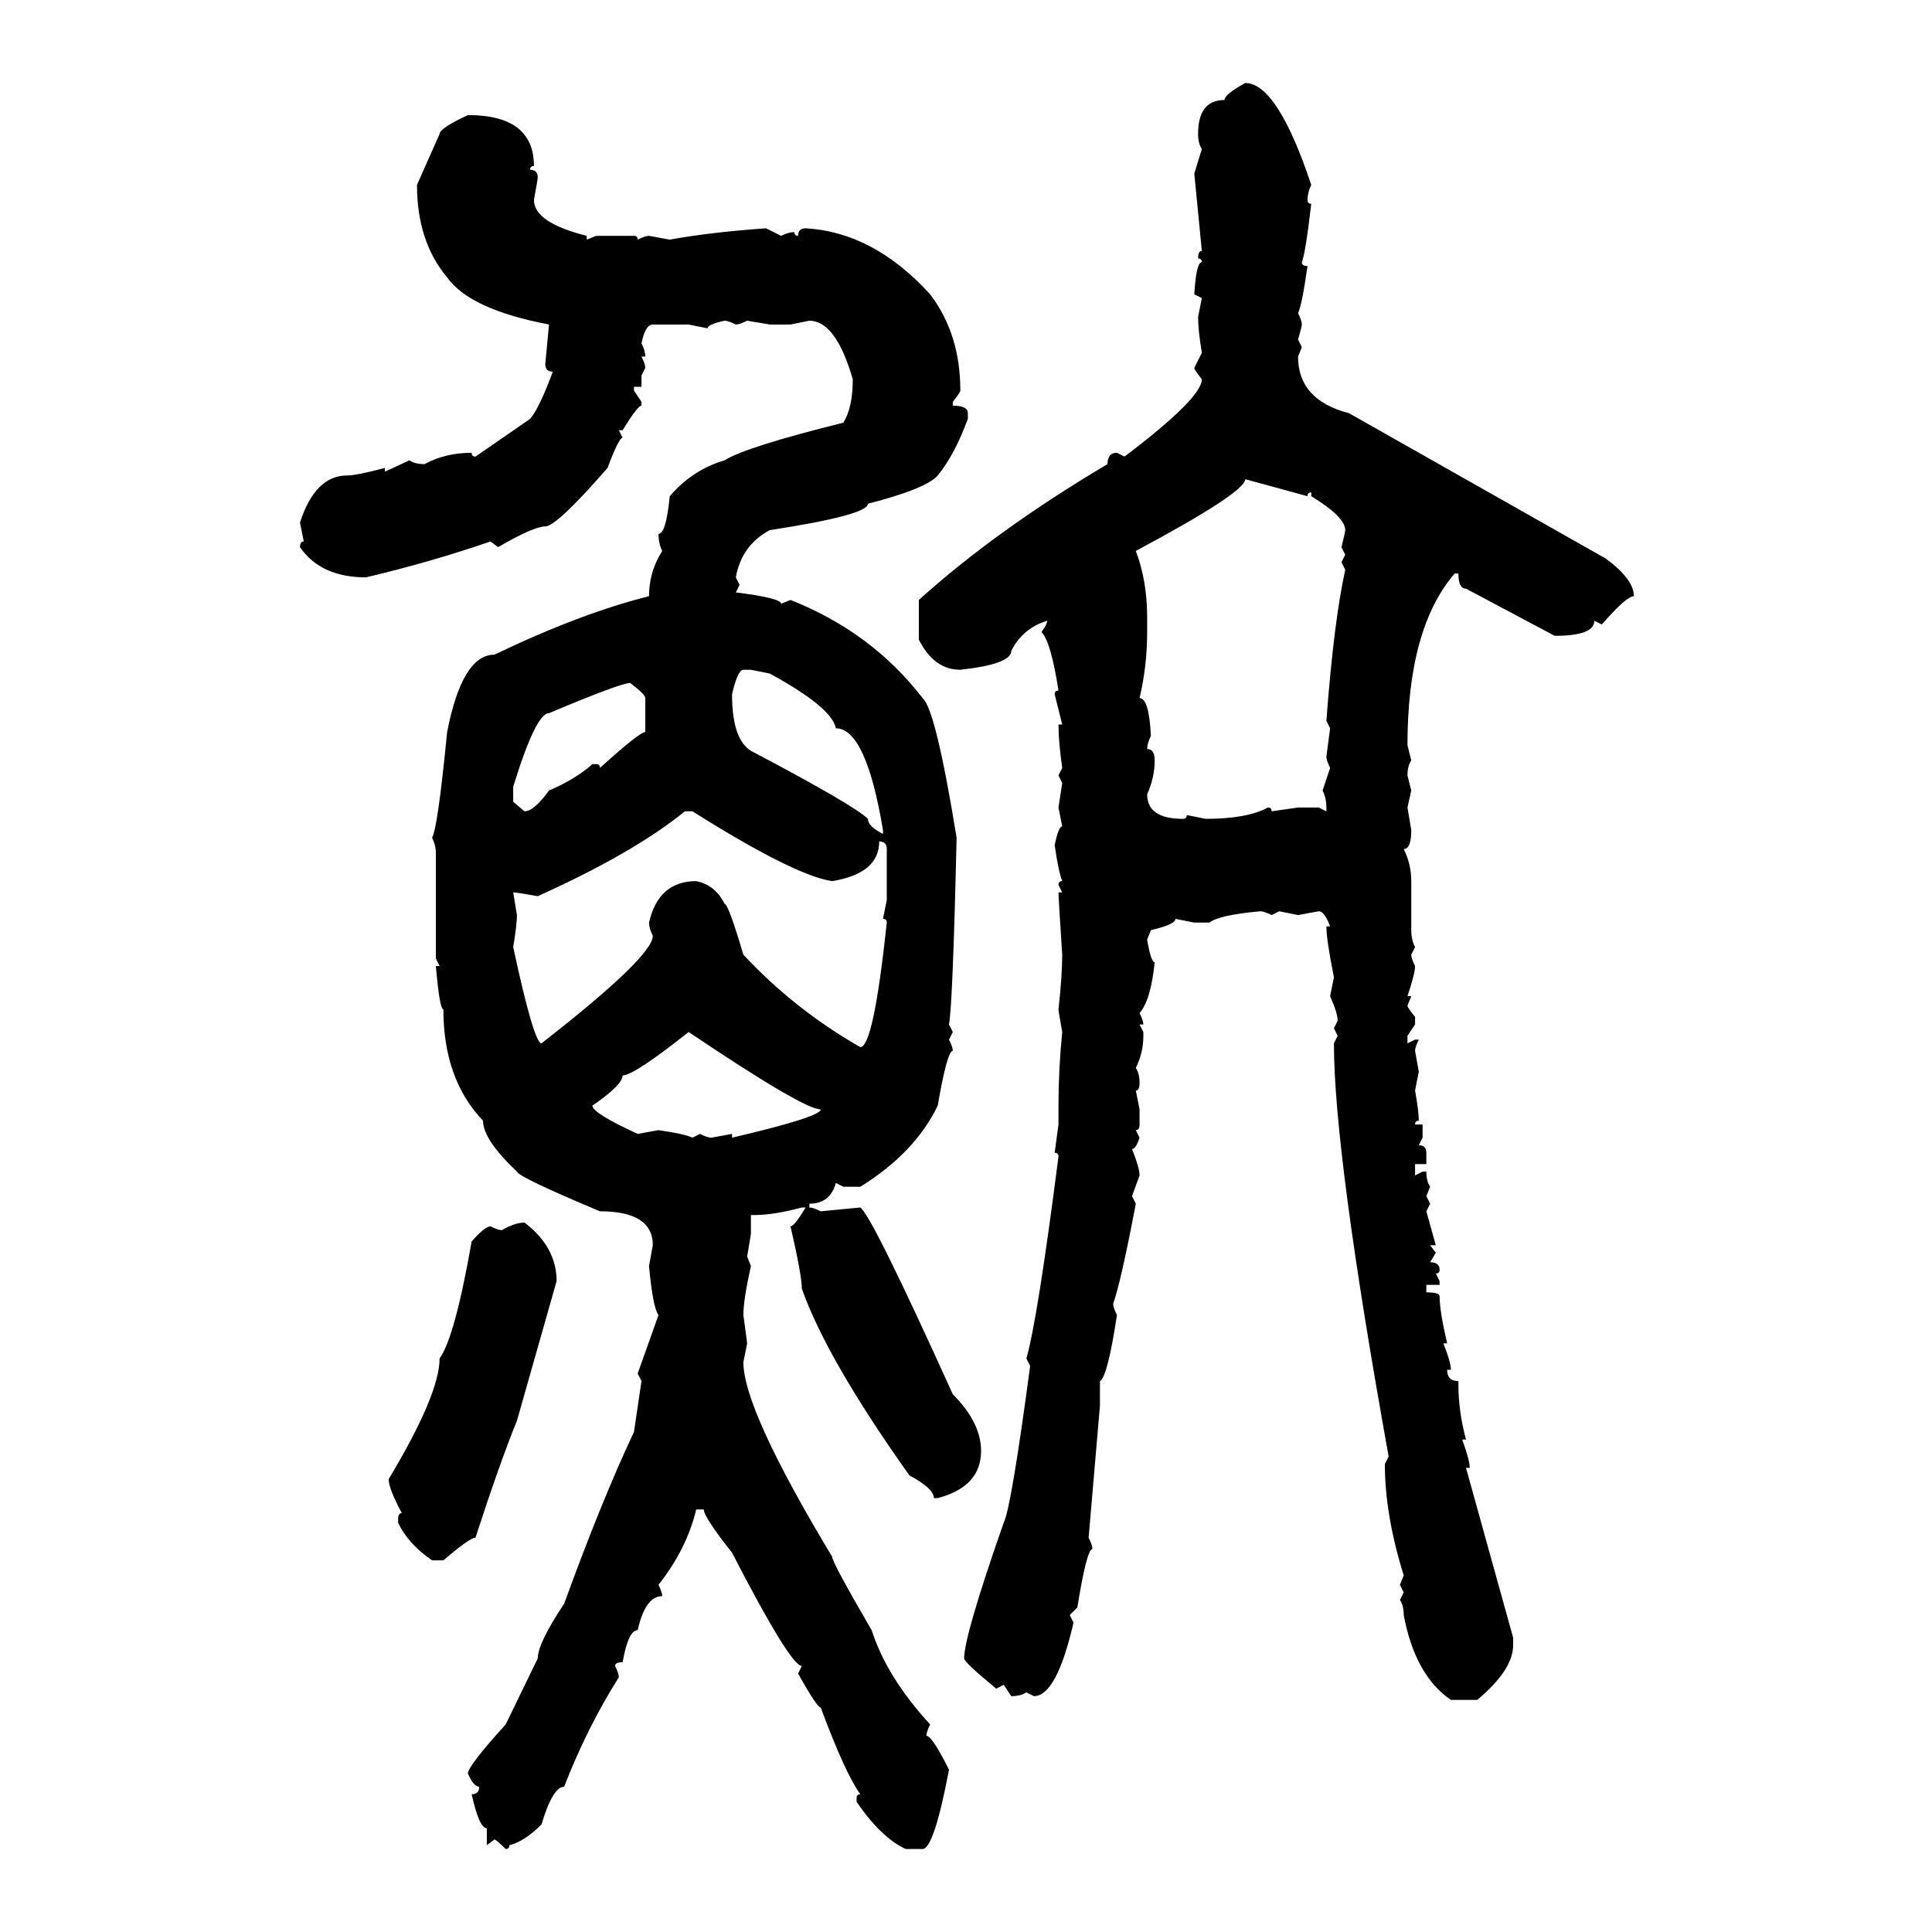 <svg xmlns="http://www.w3.org/2000/svg" xmlns:xlink="http://www.w3.org/1999/xlink" width="300" height="300"><path d="M193.36 12.89L193.36 12.89Q198.34 12.89 203.61 28.71L203.61 28.71Q203.03 29.88 203.03 31.05L203.03 31.05Q203.03 31.64 203.61 31.64L203.61 31.64Q202.73 39.26 202.15 40.72L202.15 40.72Q202.15 41.31 203.03 41.31L203.03 41.31Q202.15 47.46 201.56 48.63L201.56 48.63Q202.15 49.80 202.15 50.39L202.15 50.39Q202.15 50.68 201.56 52.73L201.56 52.73L202.15 53.91L201.56 55.37Q201.56 62.11 209.47 64.16L209.47 64.16L249.32 86.72Q253.71 89.94 253.71 92.58L253.71 92.58Q252.54 92.58 248.73 96.97L248.73 96.97L247.56 96.39Q247.56 98.73 241.41 98.73L241.41 98.73L227.64 91.41Q226.46 91.41 226.46 89.06L226.46 89.06L225.88 89.06Q218.55 97.56 218.55 115.72L218.55 115.72L219.14 118.07Q218.55 118.95 218.55 120.41L218.55 120.41L219.14 122.75L218.55 125.39L219.14 128.91Q219.14 131.84 217.97 131.84L217.97 131.84Q219.14 134.18 219.14 136.82L219.14 136.82L219.14 144.43Q219.14 145.90 219.73 147.07L219.73 147.07L219.14 148.24Q219.14 148.83 219.73 150L219.73 150Q219.73 151.17 218.55 154.69L218.55 154.69L219.14 154.69L218.55 156.15Q218.55 156.45 219.73 157.91L219.73 157.91L219.73 159.08L218.55 160.84L218.55 162.01L219.73 161.43L220.31 161.43Q219.73 162.60 219.73 163.18L219.73 163.18L220.31 166.41L219.73 169.34Q220.31 172.56 220.31 174.02L220.31 174.02Q219.73 174.02 219.73 174.61L219.73 174.61L220.90 174.61L220.90 176.66L220.31 177.83Q221.48 177.83 221.48 179.00L221.48 179.00L221.48 180.76L219.73 180.76L219.73 182.52L220.90 181.93L221.48 181.93Q221.48 183.40 222.07 184.28L222.07 184.28L221.48 185.74L222.07 186.91L221.48 188.09L222.95 193.36L222.07 193.36L222.95 194.53L222.07 196.00Q223.54 196.00 223.54 197.17L223.54 197.17Q223.54 197.75 222.95 197.75L222.95 197.75L223.54 198.93L223.54 199.51L221.48 199.51L221.48 200.68Q223.54 200.68 223.54 201.27L223.54 201.27Q223.54 203.61 224.71 208.59L224.71 208.59L224.12 208.59Q225.29 211.52 225.29 212.70L225.29 212.70L224.71 212.70Q224.71 214.45 226.46 214.45L226.46 214.45L226.46 215.04Q226.46 219.14 227.64 223.54L227.64 223.54L227.05 223.54Q228.22 226.76 228.22 227.93L228.22 227.93L227.64 227.93L234.96 254.30L234.96 255.47Q234.96 259.28 229.39 263.96L229.39 263.96L225.29 263.96Q219.73 260.16 217.97 250.78L217.97 250.78Q217.97 249.32 217.38 248.44L217.38 248.44L217.97 247.27L217.38 246.09L217.97 244.63Q215.04 235.25 215.04 227.34L215.04 227.34L215.63 226.17Q207.13 179.00 207.13 162.01L207.13 162.01L207.71 160.84L207.13 159.67L207.71 158.50Q207.71 157.32 206.54 154.69L206.54 154.69L207.13 151.76Q205.96 145.90 205.96 143.85L205.96 143.85L206.54 143.85Q205.66 141.50 204.79 141.50L204.79 141.50L201.56 142.09L198.63 141.50L197.46 142.09Q196.29 141.50 195.70 141.50L195.70 141.50Q189.26 142.09 187.79 143.26L187.79 143.26L185.45 143.26L182.52 142.68Q182.52 143.55 178.71 144.43L178.71 144.43L178.13 145.90Q178.71 149.41 179.30 149.41L179.30 149.41Q178.71 155.27 176.95 157.32L176.95 157.32Q177.54 158.50 177.54 159.08L177.54 159.08L176.95 159.08L177.54 160.25L177.54 160.84Q177.54 163.48 176.37 165.82L176.37 165.82Q176.95 166.70 176.95 168.16L176.95 168.16Q176.95 169.34 176.37 169.34L176.37 169.34L176.95 172.27L176.95 174.61Q176.95 175.49 176.37 175.49L176.37 175.49L176.95 176.66Q176.37 178.42 175.78 178.42L175.78 178.42Q176.95 181.35 176.95 182.52L176.95 182.52L175.78 185.74L176.37 186.91Q174.02 199.22 172.85 202.44L172.85 202.44Q172.85 203.03 173.44 204.20L173.44 204.20Q171.97 213.87 170.80 214.45L170.80 214.45L170.80 218.26L169.04 238.77Q169.63 239.94 169.63 240.53L169.63 240.53Q168.75 240.53 167.29 249.61L167.29 249.61L166.11 250.78L166.70 251.95Q164.06 263.38 160.55 263.38L160.55 263.38L159.38 262.79Q158.50 263.38 157.03 263.38L157.03 263.38L155.86 261.62L154.69 262.21Q149.71 258.11 149.71 257.52L149.71 257.52Q149.71 254.00 155.86 236.43L155.86 236.43Q157.03 234.08 159.96 212.11L159.96 212.11L159.38 210.94Q161.13 204.79 164.36 179.59L164.36 179.59Q164.36 179.00 163.77 179.00L163.77 179.00L164.36 174.61L164.36 171.68Q164.36 166.11 164.94 160.25L164.94 160.25Q164.36 157.03 164.36 156.74L164.36 156.74Q164.94 151.46 164.94 148.24L164.94 148.24Q164.36 139.45 164.36 138.57L164.36 138.57L164.94 138.57L164.36 137.40Q164.36 136.82 164.94 136.82L164.94 136.82Q164.36 135.35 163.77 131.25L163.77 131.25Q164.36 128.32 164.94 128.32L164.94 128.32L164.36 125.39L164.94 121.58L164.36 120.41L164.94 119.24Q164.36 115.14 164.36 112.50L164.36 112.50L164.94 112.50L163.77 107.81Q163.77 107.23 164.36 107.23L164.36 107.23Q163.18 99.61 161.72 98.14L161.72 98.14Q162.60 96.97 162.60 96.39L162.60 96.39Q158.79 97.56 157.03 101.07L157.03 101.07Q157.03 103.13 149.12 104.00L149.12 104.00Q145.02 104.00 142.68 99.32L142.68 99.32L142.68 93.16Q154.69 82.32 171.97 72.07L171.97 72.07Q171.97 70.31 173.44 70.31L173.44 70.31L174.61 70.90Q186.62 61.82 186.62 58.89L186.62 58.89Q185.45 57.42 185.45 57.13L185.45 57.13L186.62 54.79Q186.04 51.27 186.04 49.22L186.04 49.22L186.62 46.29L185.45 45.70Q185.74 40.72 186.62 40.72L186.62 40.72Q186.62 40.14 186.04 40.14L186.04 40.14Q186.04 38.96 186.62 38.96L186.62 38.96L185.45 26.95L186.62 23.14Q186.04 22.27 186.04 20.80L186.04 20.80Q186.04 15.53 190.14 15.53L190.14 15.53Q190.14 14.65 193.36 12.89ZM72.66 17.87L72.66 17.87Q82.91 17.87 82.91 25.78L82.91 25.78Q82.32 25.78 82.32 26.37L82.32 26.37Q83.50 26.37 83.50 27.54L83.50 27.54Q83.50 27.83 82.91 31.05L82.91 31.05Q82.91 34.57 91.11 36.62L91.11 36.62L91.11 37.21L92.58 36.62L98.44 36.62Q99.02 36.62 99.02 37.21L99.02 37.21Q100.20 36.62 100.78 36.62L100.78 36.62L104.00 37.21Q110.45 36.04 118.95 35.45L118.95 35.45L121.29 36.62Q122.46 36.04 123.34 36.04L123.34 36.04Q123.34 36.62 123.93 36.62L123.93 36.62Q123.93 35.45 125.10 35.45L125.10 35.45Q135.64 36.04 144.43 45.70L144.43 45.70Q149.12 51.86 149.12 60.64L149.12 60.64Q149.12 60.94 147.95 62.40L147.95 62.40L147.95 62.99Q150.29 62.99 150.29 64.16L150.29 64.16L150.29 65.04Q148.24 70.61 145.61 73.83L145.61 73.83Q143.85 75.88 134.77 78.22L134.77 78.22Q134.77 79.98 119.53 82.32L119.53 82.32Q115.14 84.67 114.26 89.65L114.26 89.65L114.84 90.82L114.26 91.99Q121.29 92.87 121.29 93.75L121.29 93.75L122.75 93.16Q135.35 98.14 143.26 108.40L143.26 108.40Q145.31 110.16 148.54 130.08L148.54 130.08Q147.95 155.86 147.36 159.08L147.36 159.08L147.95 160.25L147.36 161.43Q147.95 162.60 147.95 163.18L147.95 163.18Q147.07 163.18 145.61 171.68L145.61 171.68Q142.09 179.00 133.59 184.28L133.59 184.28L130.96 184.28L129.79 183.69Q128.91 186.91 125.68 186.91L125.68 186.91L125.68 187.50Q126.27 187.50 127.44 188.09L127.44 188.09L133.59 187.50Q135.35 188.67 147.95 216.50L147.95 216.50Q152.34 220.90 152.34 225.29L152.34 225.29Q152.34 230.86 145.61 232.62L145.61 232.62L145.02 232.62Q145.02 231.15 141.21 229.10L141.21 229.10Q128.32 210.94 124.51 200.10L124.51 200.10Q124.51 198.05 122.75 190.43L122.75 190.43Q123.34 190.43 125.10 187.50L125.10 187.50L124.51 187.50Q120.12 188.67 117.19 188.67L117.19 188.67L116.60 188.67L116.60 191.60L116.02 195.12L116.60 196.58Q115.43 201.86 115.43 204.20L115.43 204.20L116.02 208.59L115.43 211.52Q115.43 218.85 129.20 241.70L129.20 241.70Q129.20 242.58 135.35 253.13L135.35 253.13Q137.70 260.45 144.43 267.77L144.43 267.77Q143.85 268.95 143.85 269.53L143.85 269.53Q144.73 269.53 147.36 274.80L147.36 274.80Q145.02 287.11 143.26 287.11L143.26 287.11L140.63 287.11Q136.82 285.35 133.01 279.79L133.01 279.79L133.01 279.20Q133.01 278.61 133.59 278.61L133.59 278.61Q131.25 275.39 127.44 265.14L127.44 265.14Q126.86 265.14 123.93 259.86L123.93 259.86L124.51 258.69Q122.75 258.69 113.67 241.11L113.67 241.11Q109.28 235.55 109.28 234.38L109.28 234.38L108.11 234.38Q106.64 240.53 102.25 246.09L102.25 246.09Q102.83 247.27 102.83 247.85L102.83 247.85Q100.20 247.85 99.02 253.13L99.02 253.13Q97.56 253.13 96.68 258.11L96.68 258.11Q95.51 258.11 95.51 258.69L95.51 258.69Q96.09 259.86 96.09 260.45L96.09 260.45Q91.11 268.36 87.60 277.44L87.60 277.44Q85.84 277.44 84.08 283.30L84.08 283.30Q81.45 285.94 79.10 286.52L79.10 286.52Q79.10 287.11 78.52 287.11L78.52 287.11Q77.05 285.64 76.76 285.64L76.76 285.64L75.59 286.52L75.59 283.89Q74.41 283.89 73.24 278.61L73.24 278.61Q74.41 278.61 74.41 277.44L74.41 277.44Q73.54 277.44 72.66 275.39L72.66 275.39Q72.66 274.22 78.52 267.77L78.52 267.77L83.50 257.52Q83.50 255.18 87.60 249.02L87.60 249.02Q93.46 232.91 98.44 222.36L98.44 222.36L99.61 214.45L99.02 213.28L102.25 204.20Q101.37 203.03 100.78 196.58L100.78 196.58L101.37 193.36Q101.37 188.09 93.16 188.09L93.16 188.09Q80.57 182.81 80.27 181.93L80.27 181.93Q75 176.95 75 174.02L75 174.02Q68.85 167.58 68.85 156.74L68.85 156.74Q68.26 156.74 67.68 150L67.68 150L68.26 150L67.68 148.83L67.68 132.42Q67.68 131.25 67.09 130.08L67.09 130.08Q67.97 128.61 69.43 113.67L69.43 113.67Q71.78 101.66 76.76 101.66L76.76 101.66Q90.23 95.21 100.78 92.58L100.78 92.58Q100.78 88.77 102.83 85.55L102.83 85.55Q102.25 84.38 102.25 82.91L102.25 82.91Q103.42 82.91 104.00 77.05L104.00 77.05Q107.52 72.95 112.50 71.48L112.50 71.48Q115.72 69.43 130.96 65.63L130.96 65.63Q132.42 63.28 132.42 58.89L132.42 58.89Q129.79 49.80 125.68 49.80L125.68 49.80L122.75 50.39L119.53 50.39L116.02 49.80Q114.84 50.39 114.26 50.39L114.26 50.39Q113.09 49.80 112.50 49.80L112.50 49.80Q109.86 50.39 109.86 50.98L109.86 50.98L106.93 50.39L101.37 50.39Q100.20 50.39 99.61 53.32L99.61 53.32Q100.20 54.49 100.20 55.37L100.20 55.37L99.61 55.37Q100.20 56.54 100.20 57.13L100.20 57.13L99.61 58.30L99.61 60.06L98.44 60.06L98.44 60.64L99.61 62.40L99.61 62.99Q99.02 62.99 96.68 66.80L96.68 66.80L96.09 66.80L96.68 67.97Q96.09 67.97 94.34 72.66L94.34 72.66Q86.43 81.74 84.67 81.74L84.67 81.74Q82.91 81.74 77.34 84.96L77.34 84.96L76.17 84.08Q66.80 87.30 56.84 89.65L56.84 89.65Q49.80 89.65 46.58 84.96L46.58 84.96Q46.58 84.08 47.17 84.08L47.17 84.08L46.58 81.15Q48.93 73.83 53.91 73.83L53.91 73.83Q55.37 73.83 59.77 72.66L59.77 72.66L59.77 73.24L63.57 71.48Q64.45 72.07 65.92 72.07L65.92 72.07Q69.14 70.31 73.24 70.31L73.24 70.31Q73.24 70.90 73.83 70.90L73.83 70.90L82.32 65.04Q83.79 63.28 85.84 57.71L85.84 57.71Q84.67 57.71 84.67 56.54L84.67 56.54L85.25 50.39Q72.95 48.05 69.43 43.07L69.43 43.07Q64.75 37.50 64.75 28.71L64.75 28.71L68.26 20.80Q68.26 19.92 72.66 17.87ZM203.03 77.05L193.36 74.41Q193.36 76.46 176.37 85.55L176.37 85.55Q178.13 90.23 178.13 95.80L178.13 95.80L178.13 98.14Q178.13 103.42 176.95 108.40L176.95 108.40Q178.42 108.40 178.71 114.26L178.71 114.26Q178.13 115.43 178.13 116.31L178.13 116.31Q179.30 116.31 179.30 118.07L179.30 118.07Q179.30 120.70 178.13 123.34L178.13 123.34Q178.13 127.15 183.69 127.15L183.69 127.15Q184.28 127.15 184.28 126.56L184.28 126.56L187.21 127.15Q193.65 127.15 196.88 125.39L196.88 125.39Q197.46 125.39 197.46 125.98L197.46 125.98L201.56 125.39L204.79 125.39L205.96 125.98L205.96 125.39Q205.96 123.93 205.37 122.75L205.37 122.75L206.54 119.24Q205.96 118.07 205.96 117.48L205.96 117.48L206.54 113.09L205.96 111.91Q207.13 96.39 208.89 88.48L208.89 88.48L208.30 87.30L208.89 86.13L208.30 84.96Q208.89 82.62 208.89 82.32L208.89 82.32Q208.89 80.27 203.61 77.05L203.61 77.05L203.61 76.46Q203.03 76.46 203.03 77.05L203.03 77.05ZM113.67 107.81L113.67 107.81Q113.67 115.43 117.19 116.89L117.19 116.89Q132.71 125.10 134.77 127.15L134.77 127.15Q134.77 128.32 137.11 129.49L137.11 129.49L137.11 128.91Q134.47 113.09 129.79 113.09L129.79 113.09Q129.20 109.86 119.53 104.59L119.53 104.59L116.60 104.00L115.43 104.00Q114.55 104.00 113.67 107.81ZM79.69 122.17L79.69 124.51L81.45 125.98Q82.91 125.98 85.25 122.75L85.25 122.75Q89.36 121.00 91.99 118.65L91.99 118.65L92.58 118.65Q93.16 118.65 93.16 119.24L93.16 119.24Q99.32 113.67 100.20 113.67L100.20 113.67L100.20 108.40Q100.20 107.81 97.85 106.05L97.85 106.05Q96.39 106.05 85.25 110.74L85.25 110.74Q83.20 110.74 79.69 122.17L79.69 122.17ZM83.50 139.16L83.50 139.16Q80.27 138.57 79.69 138.57L79.69 138.57L80.27 142.09Q80.27 143.55 79.69 147.07L79.69 147.07Q82.91 162.01 84.08 162.01L84.08 162.01Q101.37 148.54 101.37 145.31L101.37 145.31Q100.78 144.14 100.78 143.26L100.78 143.26Q102.25 136.82 108.11 136.82L108.11 136.82Q111.04 137.40 112.50 140.33L112.50 140.33Q113.09 140.33 115.43 148.24L115.43 148.24Q123.34 156.74 133.59 162.60L133.59 162.60Q135.64 162.60 137.70 143.26L137.70 143.26Q137.70 142.68 137.11 142.68L137.11 142.68L137.70 139.75L137.70 131.84Q137.70 130.66 136.52 130.66L136.52 130.66Q136.52 135.64 129.20 136.82L129.20 136.82Q123.34 135.94 107.52 125.98L107.52 125.98L106.35 125.98Q98.44 132.42 83.50 139.16ZM91.99 171.68L91.99 171.68Q91.99 172.85 99.02 176.07L99.02 176.07L102.25 175.49Q106.35 176.07 107.52 176.66L107.52 176.66L108.69 176.07Q109.86 176.66 110.45 176.66L110.45 176.66L113.67 176.07L113.67 176.66Q127.44 173.44 127.44 172.27L127.44 172.27Q124.80 172.27 106.93 160.25L106.93 160.25Q98.44 166.99 96.68 166.99L96.68 166.99Q96.68 168.46 91.99 171.68ZM81.45 189.84L81.45 189.84Q86.43 193.65 86.43 198.93L86.43 198.93L80.27 220.61Q77.64 227.05 73.83 238.77L73.83 238.77Q72.95 238.77 68.85 242.29L68.85 242.29L67.09 242.29Q63.28 239.65 61.82 236.43L61.82 236.43L61.82 235.84Q61.82 234.96 62.40 234.96L62.40 234.96Q60.35 231.15 60.35 229.69L60.35 229.69Q68.26 216.50 68.26 210.94L68.26 210.94Q70.61 207.71 73.24 192.77L73.24 192.77Q75.29 190.43 76.17 190.43L76.17 190.43Q77.34 191.02 77.93 191.02L77.93 191.02Q79.98 189.84 81.45 189.84Z"/></svg>